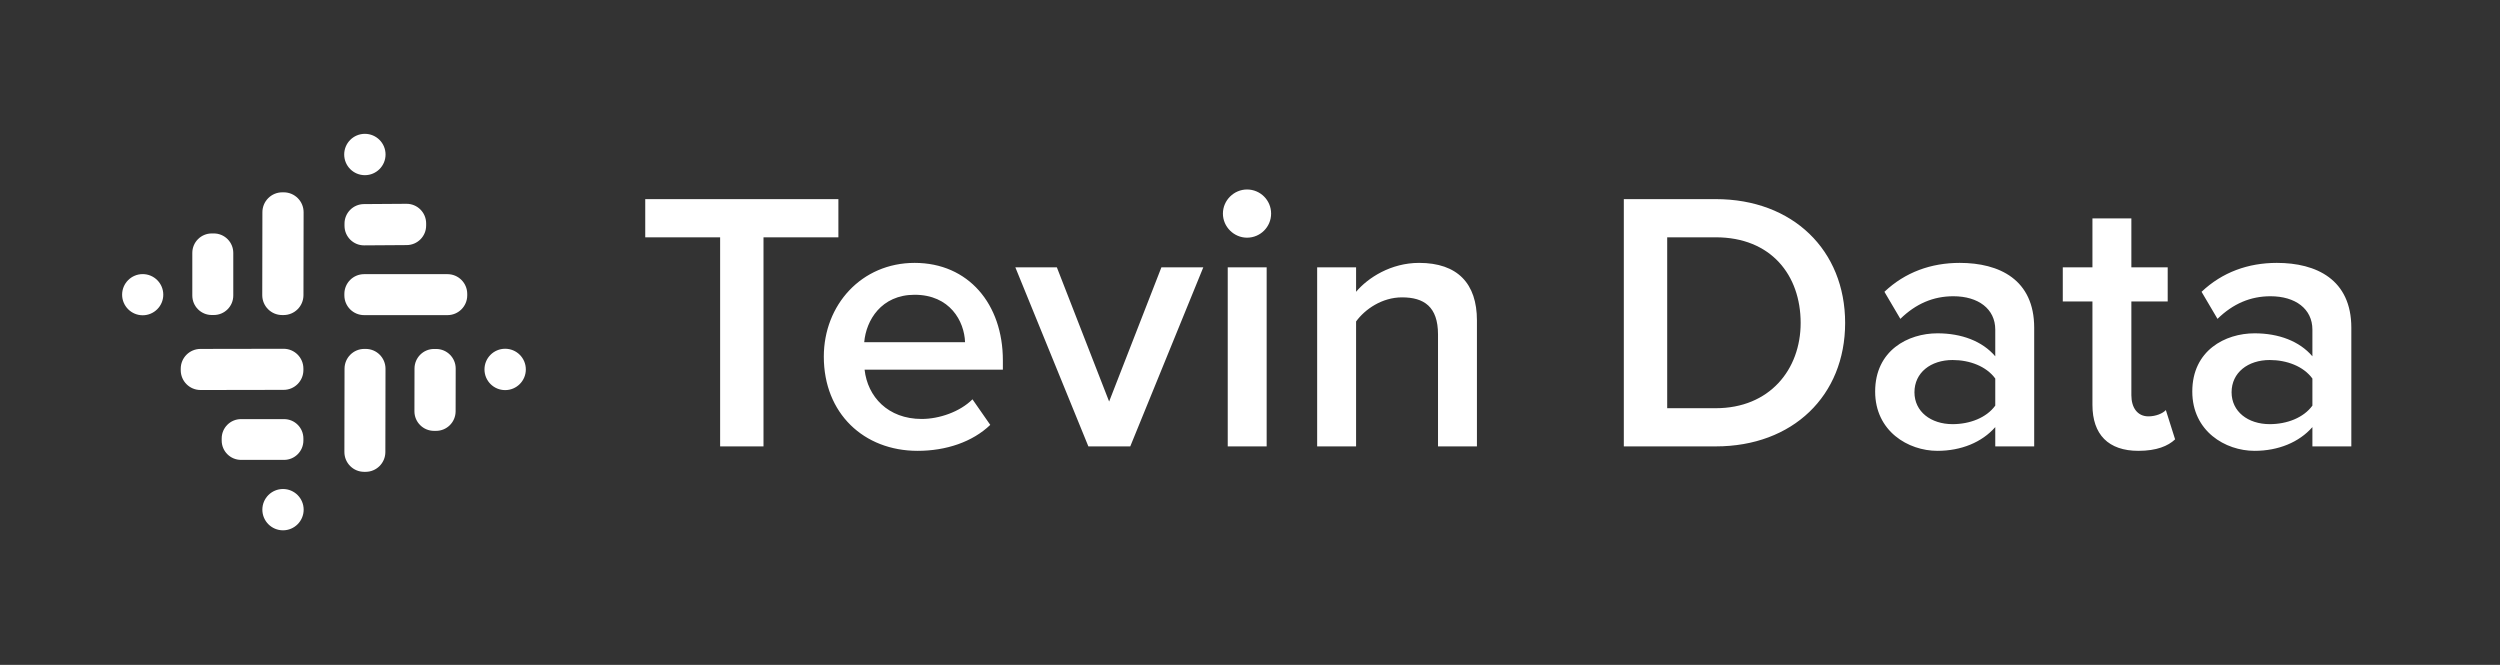 <svg width="831" height="221" viewBox="0 0 831 221" fill="none" xmlns="http://www.w3.org/2000/svg">
<rect x="0" y="0" width="831" height="221" fill="#333333" stroke="none"/>
<path d="M121.285 58.23C125.082 58.23 128.158 55.154 128.158 51.357C128.158 47.56 125.082 44.484 121.285 44.484C117.488 44.484 114.412 47.56 114.412 51.357C114.412 55.154 117.488 58.23 121.285 58.23Z" fill="white"/>
<path d="M93.777 104.724H94.245C97.899 104.732 100.864 101.775 100.872 98.121L100.919 70.558C100.927 66.903 97.97 63.938 94.316 63.93H93.848C90.194 63.922 87.229 66.879 87.221 70.534L87.173 98.097C87.165 101.752 90.122 104.716 93.777 104.724Z" fill="white"/>
<path d="M114.515 74.387V75.108C114.547 78.691 117.472 81.593 121.063 81.561L135.198 81.466C138.789 81.442 141.682 78.517 141.651 74.918V74.196C141.619 70.613 138.694 67.712 135.103 67.743L120.968 67.839C117.377 67.862 114.484 70.787 114.515 74.387Z" fill="white"/>
<path d="M71.073 77.597H70.392C66.819 77.597 63.923 80.493 63.923 84.065V98.24C63.923 101.812 66.819 104.708 70.392 104.708H71.073C74.646 104.708 77.542 101.812 77.542 98.24V84.065C77.542 80.493 74.646 77.597 71.073 77.597Z" fill="white"/>
<path d="M47.434 91.113C43.652 91.113 40.592 94.181 40.592 97.954C40.592 101.728 43.66 104.795 47.434 104.795C51.207 104.795 54.275 101.728 54.275 97.954C54.275 94.181 51.207 91.113 47.434 91.113Z" fill="white"/>
<path d="M148.745 91.129H121.031C117.406 91.129 114.467 94.068 114.467 97.693V98.184C114.467 101.809 117.406 104.748 121.031 104.748H148.745C152.37 104.748 155.309 101.809 155.309 98.184V97.693C155.309 94.068 152.37 91.129 148.745 91.129Z" fill="white"/>
<path d="M100.849 122.997V122.505C100.841 118.867 97.892 115.926 94.253 115.934L66.65 115.981C63.011 115.981 60.062 118.938 60.078 122.577V123.068C60.086 126.707 63.035 129.648 66.674 129.64L94.277 129.592C97.915 129.592 100.864 126.636 100.849 122.997Z" fill="white"/>
<path d="M121.578 115.98H121.11C117.48 115.973 114.531 118.914 114.523 122.544L114.475 150.25C114.475 153.881 117.4 156.83 121.039 156.838H121.507C125.137 156.846 128.086 153.905 128.094 150.274L128.142 122.568C128.142 118.937 125.209 115.988 121.578 115.98Z" fill="white"/>
<path d="M144.979 115.997H144.297C140.706 115.989 137.797 118.89 137.781 122.489L137.757 136.703C137.749 140.294 140.651 143.203 144.25 143.219H144.932C148.523 143.227 151.432 140.326 151.448 136.727L151.472 122.513C151.48 118.922 148.578 116.012 144.979 115.997Z" fill="white"/>
<path d="M167.913 115.925C164.116 115.925 161.04 119.001 161.04 122.798C161.04 126.596 164.116 129.671 167.913 129.671C171.71 129.671 174.786 126.596 174.786 122.798C174.786 119.001 171.71 115.925 167.913 115.925Z" fill="white"/>
<path d="M94.411 139.312H80.126C76.57 139.312 73.689 142.193 73.689 145.749V146.43C73.689 149.985 76.57 152.867 80.126 152.867H94.411C97.966 152.867 100.848 149.985 100.848 146.43V145.749C100.848 142.193 97.966 139.312 94.411 139.312Z" fill="white"/>
<path d="M94.071 162.546C90.281 162.546 87.206 165.622 87.206 169.411C87.206 173.201 90.281 176.277 94.071 176.277C97.86 176.277 100.936 173.201 100.936 169.411C100.936 165.622 97.86 162.546 94.071 162.546Z" fill="white"/>
<path d="M253.789 148.38H239.371V78.881H214.48V66.188H278.681V78.881H253.789V148.38ZM273.835 118.56C273.835 101.308 286.404 87.383 304.026 87.383C321.894 87.383 333.354 101.061 333.354 119.792V122.872H287.39C288.376 131.868 295.154 139.262 306.367 139.262C312.159 139.262 319.059 136.92 323.249 132.731L329.164 141.233C323.249 146.902 314.5 149.859 305.012 149.859C287.144 149.859 273.835 137.413 273.835 118.56ZM304.026 97.981C292.935 97.981 287.883 106.483 287.267 113.754H320.785C320.538 106.73 315.732 97.981 304.026 97.981ZM375.699 148.38H361.775L337.499 88.862H351.3L368.675 133.47L386.05 88.862H399.975L375.699 148.38ZM414.507 79.004C410.194 79.004 406.497 75.43 406.497 70.994C406.497 66.558 410.194 62.984 414.507 62.984C418.943 62.984 422.517 66.558 422.517 70.994C422.517 75.43 418.943 79.004 414.507 79.004ZM421.038 148.38H408.099V88.862H421.038V148.38ZM490.933 148.38H477.995V111.166C477.995 101.924 473.312 98.843 466.042 98.843C459.387 98.843 453.719 102.787 450.762 106.853V148.38H437.823V88.862H450.762V96.995C454.705 92.312 462.345 87.383 471.71 87.383C484.526 87.383 490.933 94.284 490.933 106.483V148.38ZM570.318 148.38H539.758V66.188H570.318C595.949 66.188 613.324 83.194 613.324 107.346C613.324 131.498 595.949 148.38 570.318 148.38ZM554.176 78.881V135.688H570.318C588.186 135.688 598.537 122.872 598.537 107.346C598.537 91.45 588.679 78.881 570.318 78.881H554.176ZM676.165 148.38H663.226V141.973C658.79 147.025 651.889 149.859 644.003 149.859C634.268 149.859 623.301 143.328 623.301 130.143C623.301 116.465 634.268 110.796 644.003 110.796C652.013 110.796 658.913 113.384 663.226 118.436V109.564C663.226 102.663 657.558 98.474 649.302 98.474C642.647 98.474 636.856 100.938 631.68 105.99L626.381 96.995C633.282 90.464 641.908 87.383 651.396 87.383C664.582 87.383 676.165 92.928 676.165 108.948V148.38ZM663.226 134.825V125.83C660.269 121.763 654.724 119.669 649.055 119.669C641.785 119.669 636.363 123.858 636.363 130.389C636.363 136.797 641.785 140.987 649.055 140.987C654.724 140.987 660.269 138.892 663.226 134.825ZM710.808 149.859C700.827 149.859 695.528 144.437 695.528 134.579V100.199H685.67V88.862H695.528V72.596H708.467V88.862H720.543V100.199H708.467V131.375C708.467 135.442 710.438 138.399 714.135 138.399C716.6 138.399 718.941 137.413 719.927 136.304L723.007 146.039C720.666 148.257 716.846 149.859 710.808 149.859ZM781.581 148.38H768.643V141.973C764.206 147.025 757.306 149.859 749.419 149.859C739.684 149.859 728.717 143.328 728.717 130.143C728.717 116.465 739.684 110.796 749.419 110.796C757.429 110.796 764.33 113.384 768.643 118.436V109.564C768.643 102.663 762.974 98.474 754.718 98.474C748.064 98.474 742.272 100.938 737.097 105.99L731.798 96.995C738.698 90.464 747.324 87.383 756.813 87.383C769.998 87.383 781.581 92.928 781.581 108.948V148.38ZM768.643 134.825V125.83C765.685 121.763 760.14 119.669 754.471 119.669C747.201 119.669 741.779 123.858 741.779 130.389C741.779 136.797 747.201 140.987 754.471 140.987C760.14 140.987 765.685 138.892 768.643 134.825Z" fill="white"/>
</svg>
